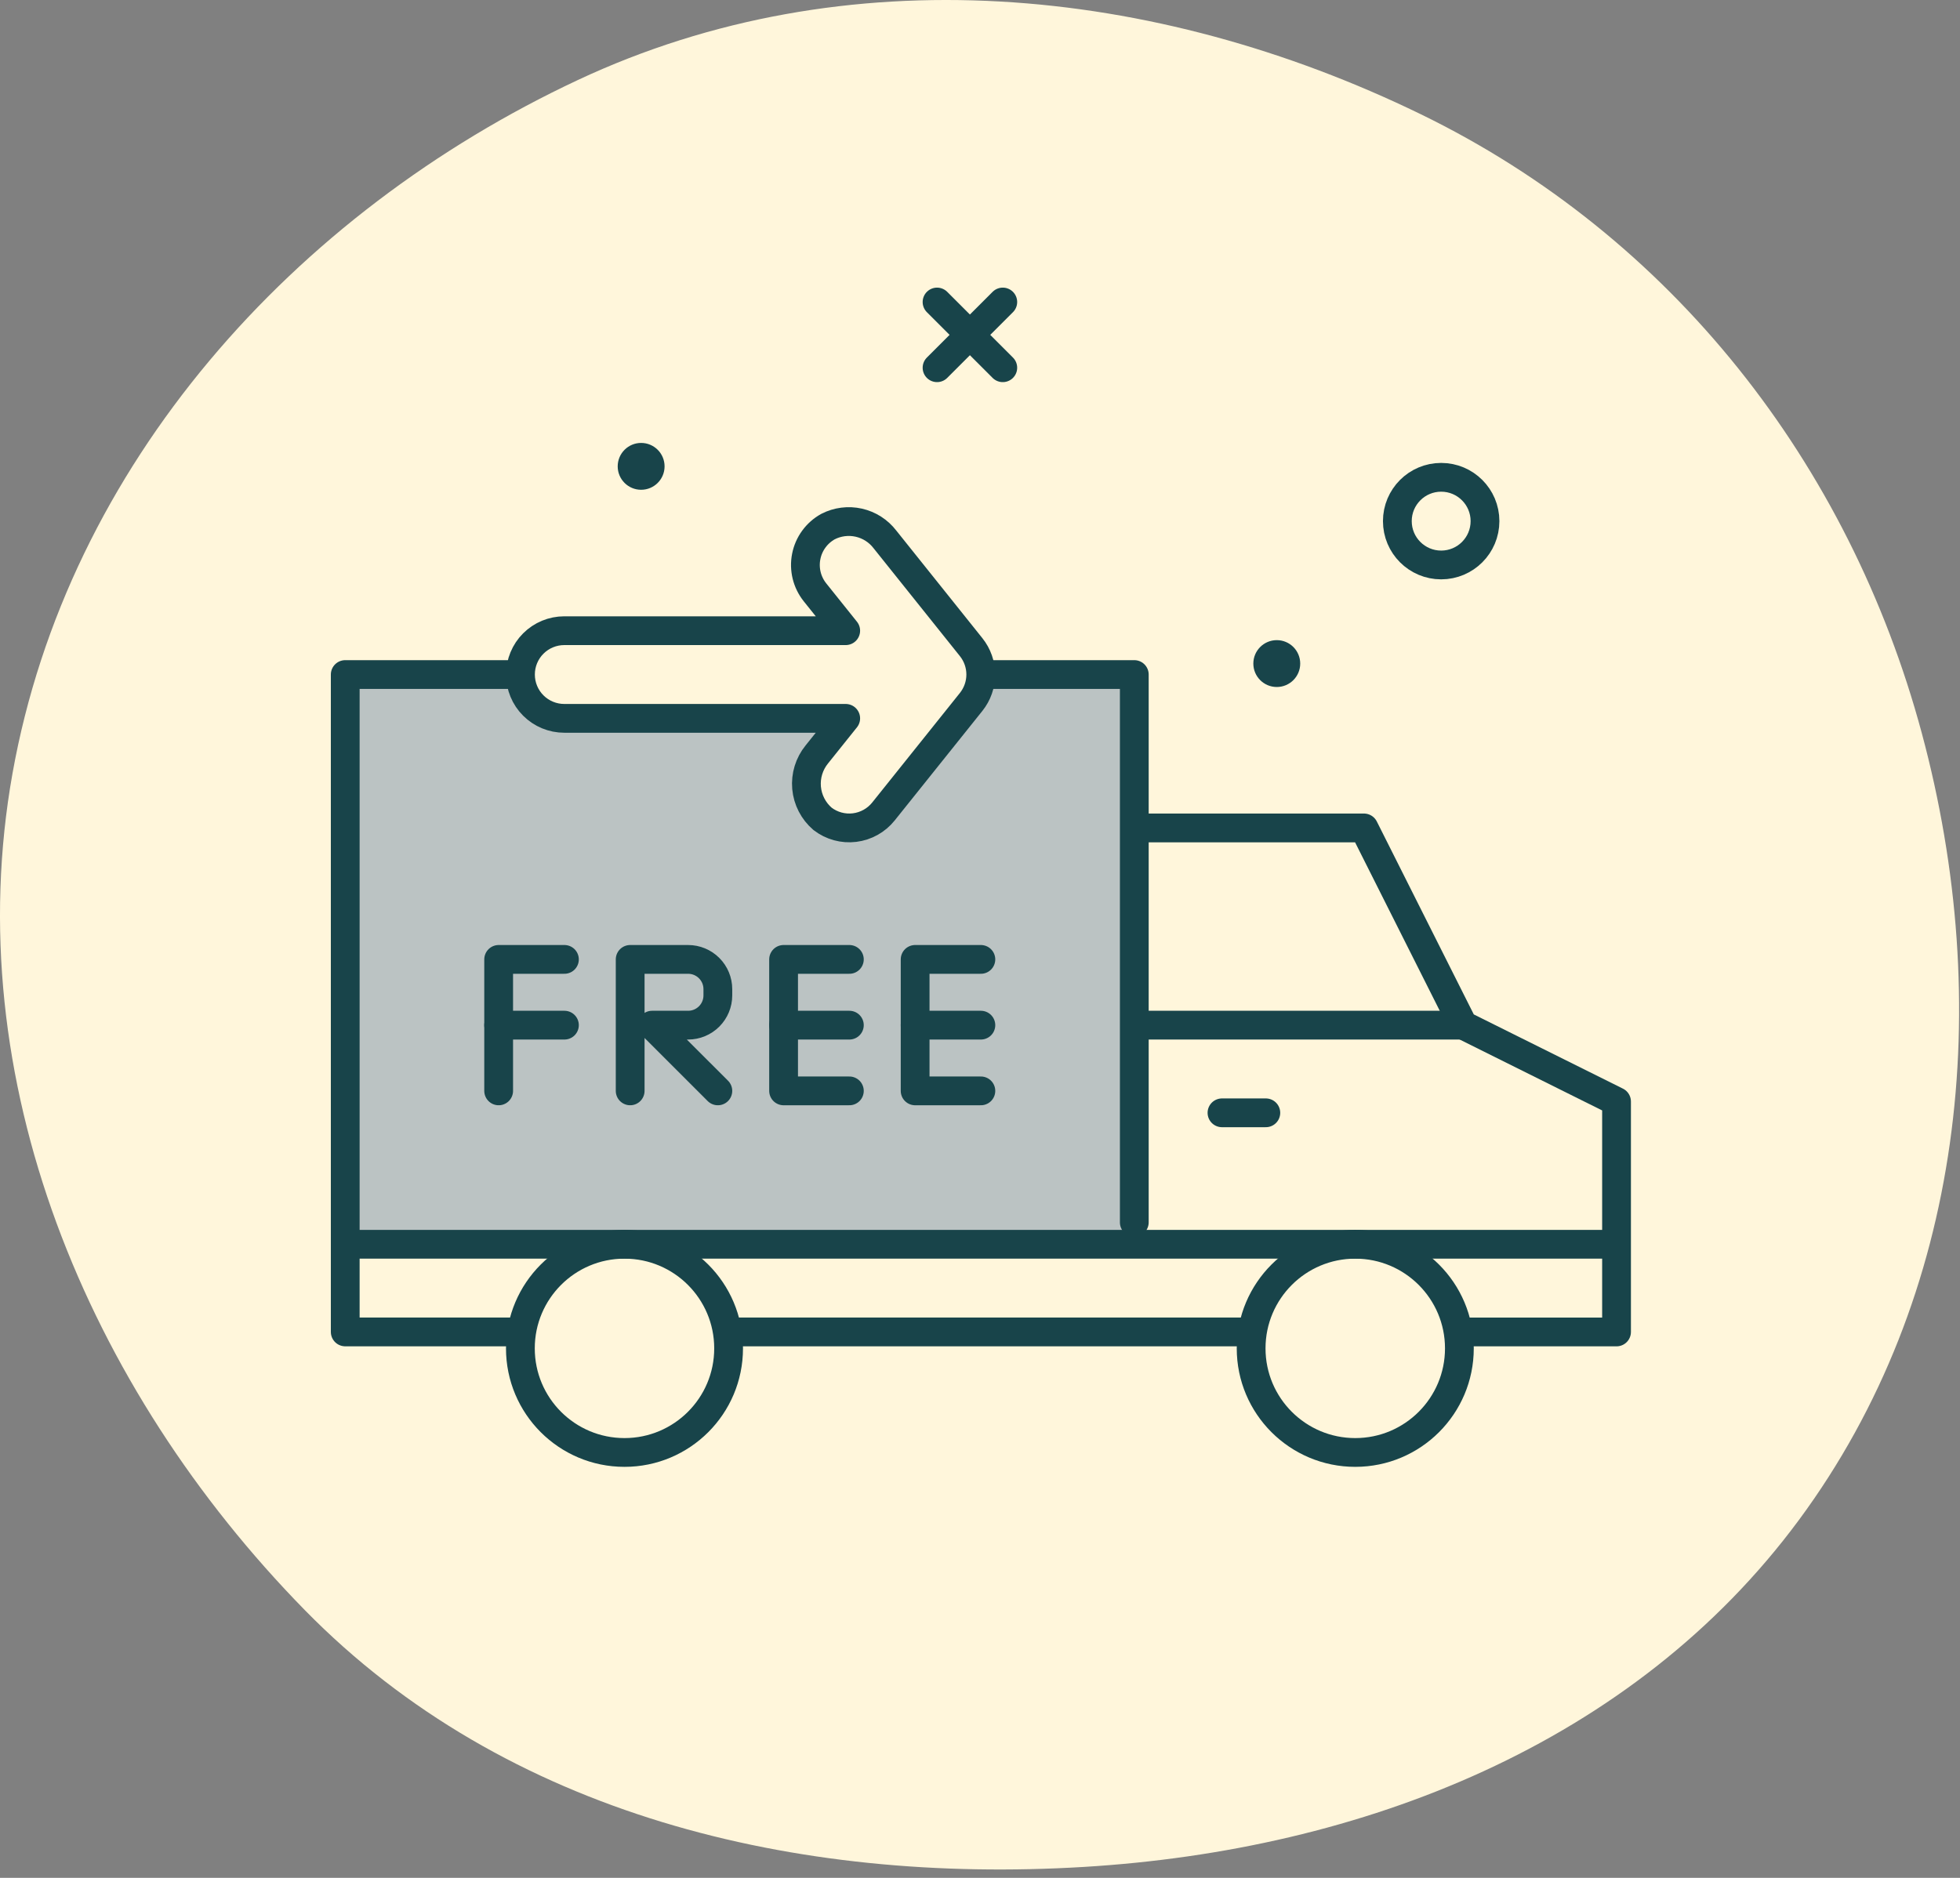 <svg xmlns="http://www.w3.org/2000/svg" fill="none" viewBox="0 0 72 69" height="69" width="72">
<rect x="0" y="0" width="72" height="69" fill="#808080" stroke="none"/>
<g clip-path="url(#clip0_304_34588)">
<path fill="#FFF6DB" d="M52.181 4.192C61.412 8.68 67.93 17.028 70.597 26.94C73.264 36.849 72.181 47.598 66.082 55.851C59.996 64.086 50.034 67.982 39.812 68.598C29.264 69.234 18.591 66.71 11.196 59.16C3.206 51.002 -1.548 39.661 0.459 28.419C2.486 17.068 10.793 7.828 21.234 2.937C31.07 -1.67 42.413 -0.558 52.181 4.192Z"></path>
<rect fill="#BBC3C3" rx="1.057" height="21.136" width="29.062" y="24.835" x="12.682"></rect>
<path stroke-linejoin="round" stroke-linecap="round" stroke-width="1.057" stroke="#18444A" d="M52.941 20.759C53.83 20.759 54.551 20.038 54.551 19.148C54.551 18.259 53.83 17.538 52.941 17.538C52.052 17.538 51.331 18.259 51.331 19.148C51.331 20.038 52.052 20.759 52.941 20.759Z"></path>
<path fill="#18444A" d="M46.902 25.243C47.378 25.243 47.763 24.858 47.763 24.382C47.763 23.907 47.378 23.521 46.902 23.521C46.427 23.521 46.041 23.907 46.041 24.382C46.041 24.858 46.427 25.243 46.902 25.243Z"></path>
<path fill="#18444A" d="M23.552 17.996C24.027 17.996 24.413 17.611 24.413 17.136C24.413 16.66 24.027 16.275 23.552 16.275C23.076 16.275 22.691 16.66 22.691 17.136C22.691 17.611 23.076 17.996 23.552 17.996Z"></path>
<path stroke-linejoin="round" stroke-linecap="round" stroke-width="1.057" stroke="#18444A" d="M53.693 48.941H59.383V40.474L53.746 37.668L50.104 30.421H41.808"></path>
<path stroke-linejoin="round" stroke-linecap="round" stroke-width="1.057" stroke="#18444A" d="M26.912 48.94H45.846"></path>
<path stroke-linejoin="round" stroke-linecap="round" stroke-width="1.057" stroke="#18444A" d="M18.92 24.785H12.682V48.94H19.038"></path>
<path stroke-linejoin="round" stroke-linecap="round" stroke-width="1.057" stroke="#18444A" d="M41.668 44.914V24.785H36.162"></path>
<path stroke-linejoin="round" stroke-linecap="round" stroke-width="1.057" stroke="#18444A" d="M44.889 40.889H46.5"></path>
<path stroke-linejoin="round" stroke-linecap="round" stroke-width="1.057" stroke="#18444A" d="M49.785 53.369C51.897 53.369 53.61 51.657 53.61 49.544C53.61 47.432 51.897 45.719 49.785 45.719C47.673 45.719 45.96 47.432 45.96 49.544C45.96 51.657 47.673 53.369 49.785 53.369Z"></path>
<path stroke-linejoin="round" stroke-linecap="round" stroke-width="1.057" stroke="#18444A" d="M22.941 53.369C25.053 53.369 26.765 51.657 26.765 49.544C26.765 47.432 25.053 45.719 22.941 45.719C20.828 45.719 19.116 47.432 19.116 49.544C19.116 51.657 20.828 53.369 22.941 53.369Z"></path>
<path stroke-linejoin="round" stroke-linecap="round" stroke-width="1.057" stroke="#18444A" d="M31.201 35.252H28.785V40.083H31.201"></path>
<path stroke-linejoin="round" stroke-linecap="round" stroke-width="1.057" stroke="#18444A" d="M31.201 37.668H28.785"></path>
<path stroke-linejoin="round" stroke-linecap="round" stroke-width="1.057" stroke="#18444A" d="M36.032 35.252H33.617V40.083H36.032"></path>
<path stroke-linejoin="round" stroke-linecap="round" stroke-width="1.057" stroke="#18444A" d="M36.032 37.668H33.617"></path>
<path stroke-linejoin="round" stroke-linecap="round" stroke-width="1.057" stroke="#18444A" d="M20.734 35.252H18.318V40.083"></path>
<path stroke-linejoin="round" stroke-linecap="round" stroke-width="1.057" stroke="#18444A" d="M20.734 37.668H18.318"></path>
<path stroke-linejoin="round" stroke-linecap="round" stroke-width="1.057" stroke="#18444A" d="M23.149 40.083V35.252H25.278C25.568 35.252 25.845 35.367 26.05 35.572C26.255 35.777 26.37 36.054 26.37 36.344V36.576C26.37 36.865 26.255 37.143 26.05 37.348C25.845 37.553 25.568 37.668 25.278 37.668H23.954L26.37 40.083"></path>
<path stroke-linejoin="round" stroke-linecap="round" stroke-width="1.057" stroke="#18444A" fill="#FFF6DB" d="M35.675 23.779L32.508 19.82C32.27 19.509 31.93 19.291 31.547 19.205C31.165 19.119 30.764 19.17 30.416 19.349C30.211 19.463 30.033 19.62 29.895 19.81C29.757 19.999 29.662 20.216 29.617 20.447C29.571 20.677 29.577 20.914 29.632 21.141C29.688 21.369 29.793 21.582 29.939 21.765L31.067 23.174H20.729C20.302 23.174 19.892 23.344 19.59 23.646C19.288 23.948 19.119 24.357 19.119 24.784C19.119 25.212 19.288 25.621 19.59 25.923C19.892 26.225 20.302 26.395 20.729 26.395H31.067L30.006 27.72C29.726 28.064 29.59 28.505 29.629 28.947C29.669 29.389 29.879 29.799 30.217 30.088C30.551 30.345 30.972 30.46 31.391 30.409C31.809 30.358 32.191 30.145 32.454 29.816L35.675 25.791C35.903 25.505 36.028 25.15 36.028 24.785C36.028 24.419 35.903 24.064 35.675 23.779Z"></path>
<path stroke-linejoin="round" stroke-linecap="round" stroke-width="1.057" stroke="#18444A" d="M36.837 11.097L34.422 13.512"></path>
<path stroke-linejoin="round" stroke-linecap="round" stroke-width="1.057" stroke="#18444A" d="M34.422 11.097L36.837 13.512"></path>
<path stroke-linejoin="round" stroke-width="1.057" stroke="#18444A" d="M41.668 37.668H53.746"></path>
<path stroke-linejoin="round" stroke-width="1.057" stroke="#18444A" d="M12.682 45.719H59.383"></path>
</g>
<defs>
<clipPath id="clip0_304_34588">
<rect fill="white" height="68.733" width="71.967"></rect>
</clipPath>
</defs>
</svg>
